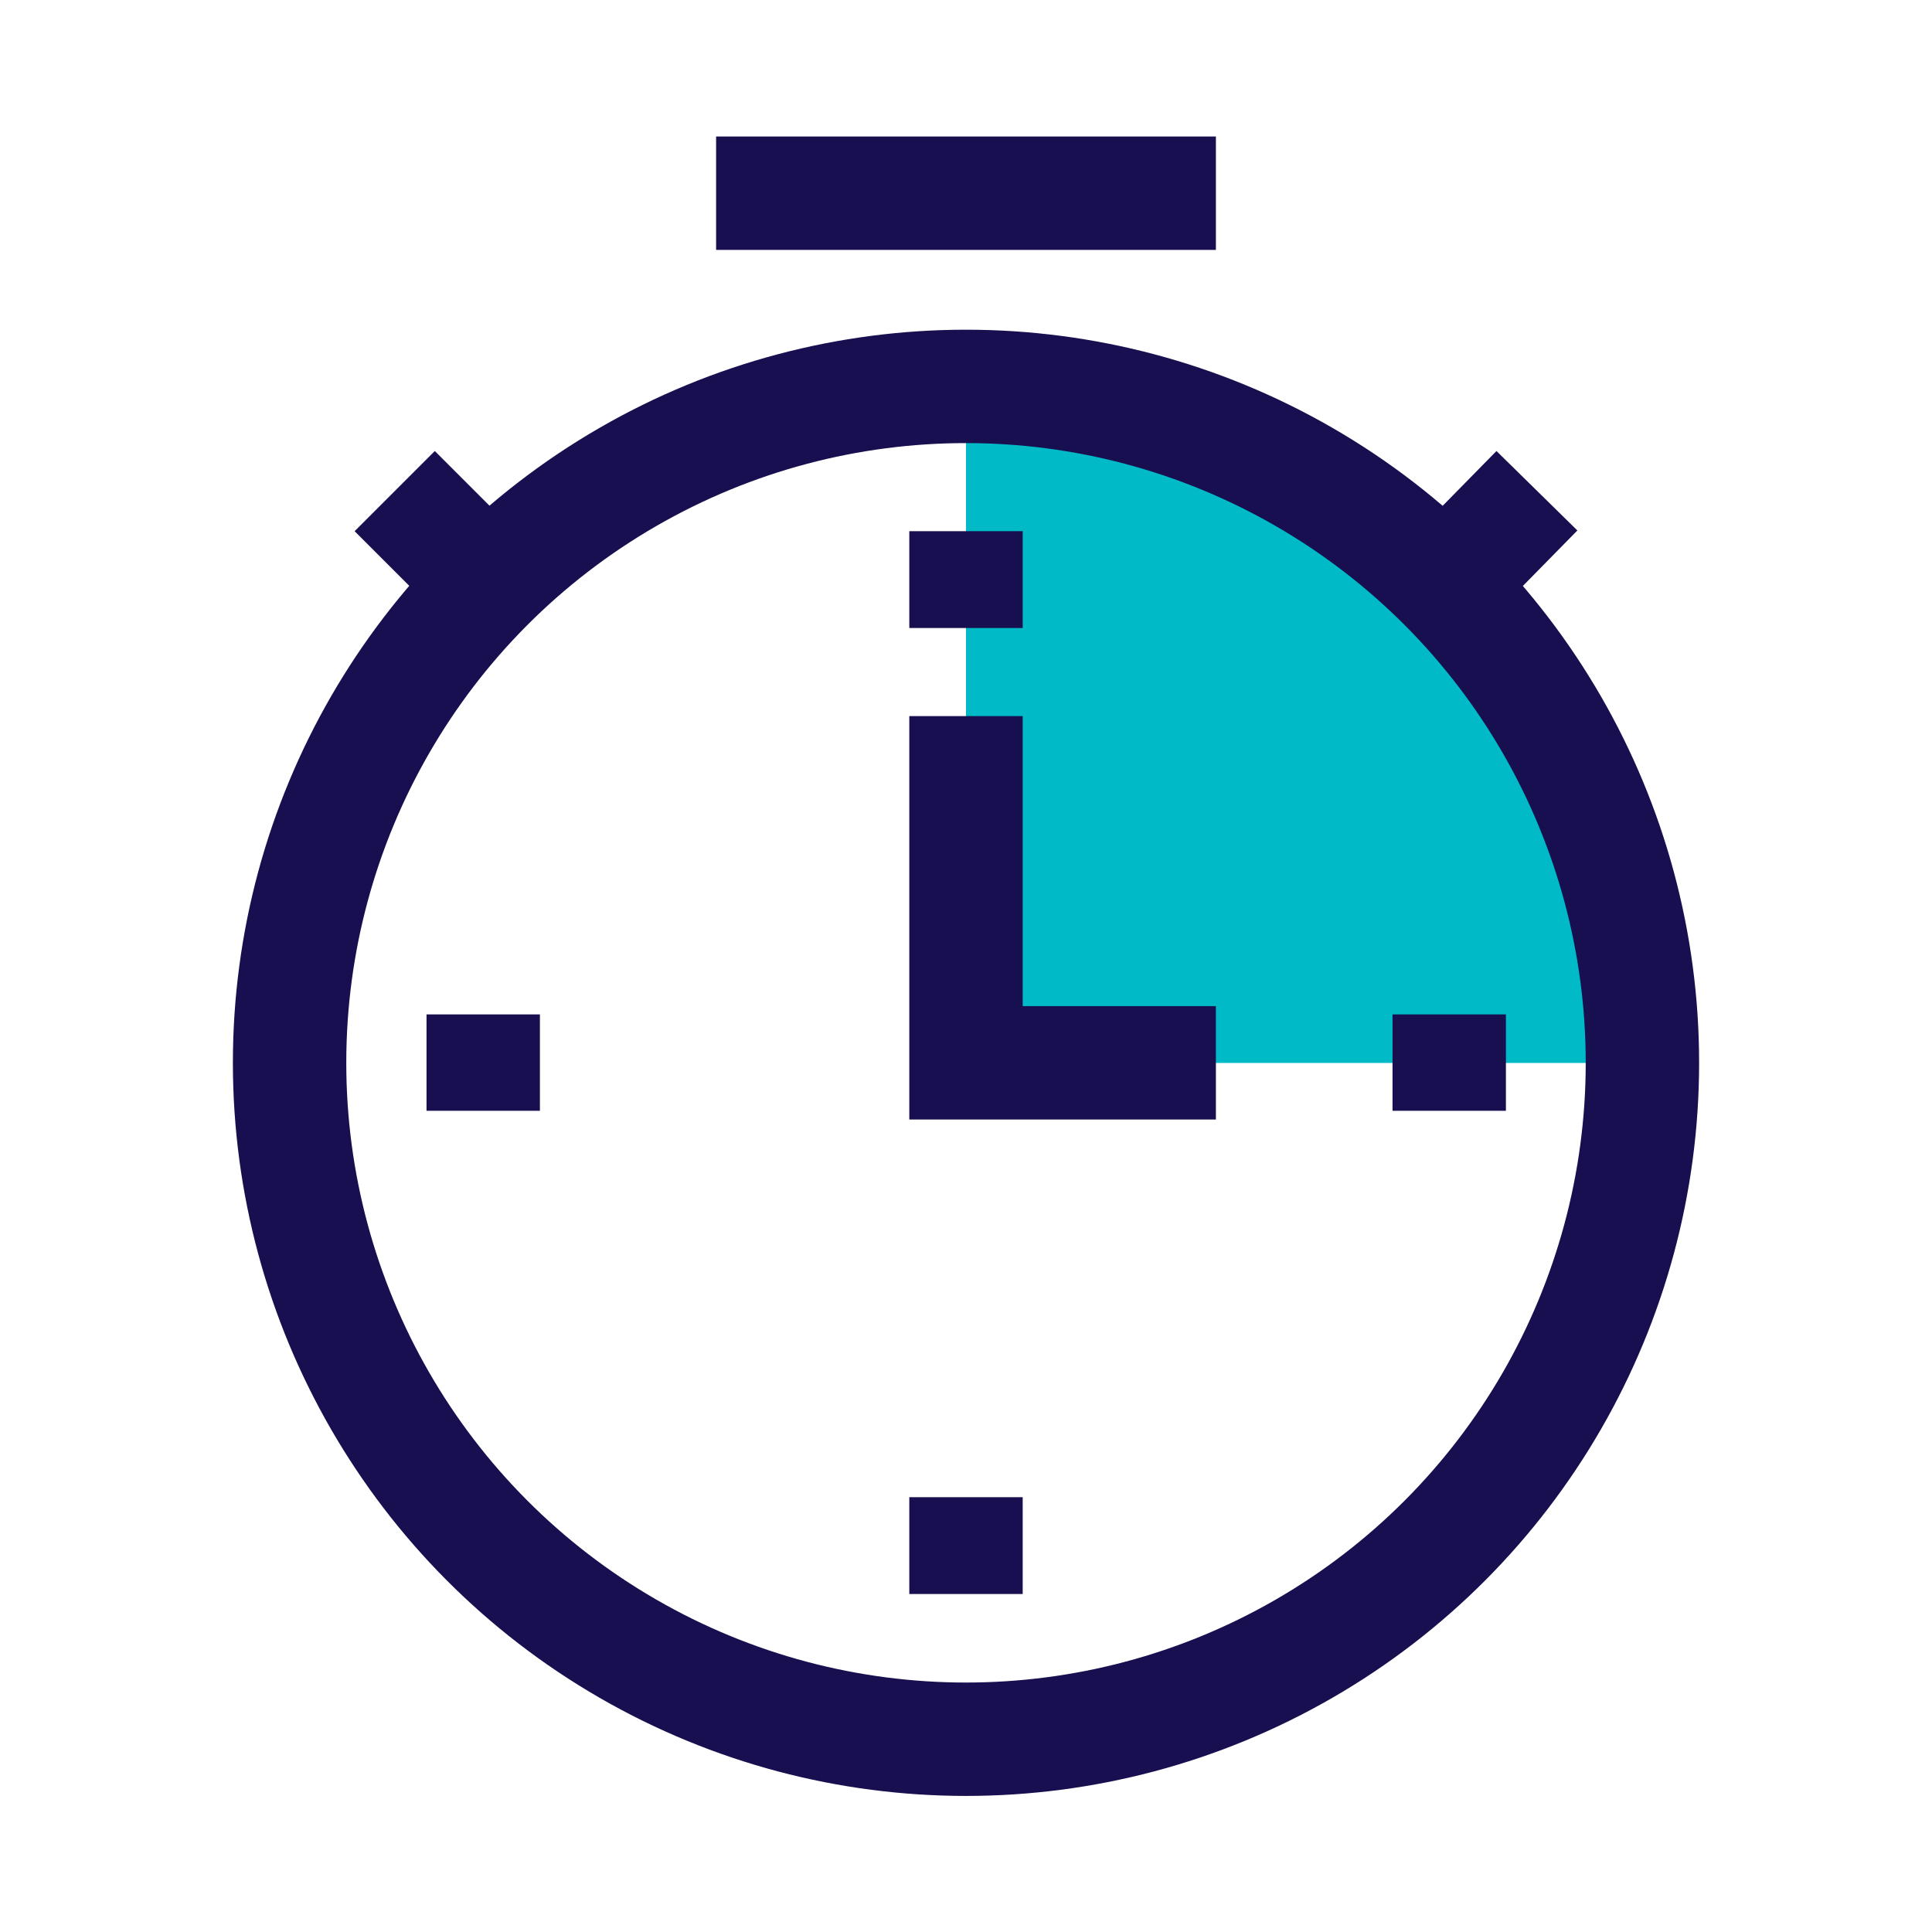 <svg xmlns="http://www.w3.org/2000/svg" xmlns:xlink="http://www.w3.org/1999/xlink" id="Layer_2" viewBox="0 0 44.3 44.3"><defs><style>      .cls-1, .cls-2, .cls-3 {        fill: none;      }      .cls-4 {        fill: #00bac7;      }      .cls-2, .cls-3 {        stroke: #170f4f;        stroke-miterlimit: 10;        stroke-width: 2.6px;      }      .cls-3 {        stroke-linecap: square;      }      .cls-5 {        clip-path: url(#clippath);      }    </style><clipPath id="clippath"><rect class="cls-1" width="44.3" height="44.3"></rect></clipPath></defs><g id="Layer_2-2" data-name="Layer_2"><g class="cls-5"><path class="cls-4" d="M37.66,24.37h-15.51v-15.51c8.56,0,15.51,6.94,15.51,15.51"></path><path class="cls-4" d="M37.66,24.37h-15.51v-15.51c8.56,0,15.51,6.94,15.51,15.51"></path><line class="cls-3" x1="17.72" y1="4.43" x2="26.58" y2="4.43"></line><polyline class="cls-3" points="22.15 17.72 22.15 24.37 26.58 24.37"></polyline><line class="cls-2" x1="22.15" y1="36.55" x2="22.15" y2="34.33"></line><line class="cls-2" x1="22.15" y1="14.4" x2="22.15" y2="12.18"></line><line class="cls-2" x1="11.08" y1="25.47" x2="11.08" y2="23.26"></line><line class="cls-2" x1="33.23" y1="25.47" x2="33.23" y2="23.26"></line><line class="cls-3" x1="11.08" y1="13.29" x2="9.97" y2="12.18"></line><line class="cls-3" x1="33.24" y1="13.29" x2="34.33" y2="12.18"></line><circle class="cls-3" cx="22.15" cy="24.37" r="15.51"></circle></g></g></svg>